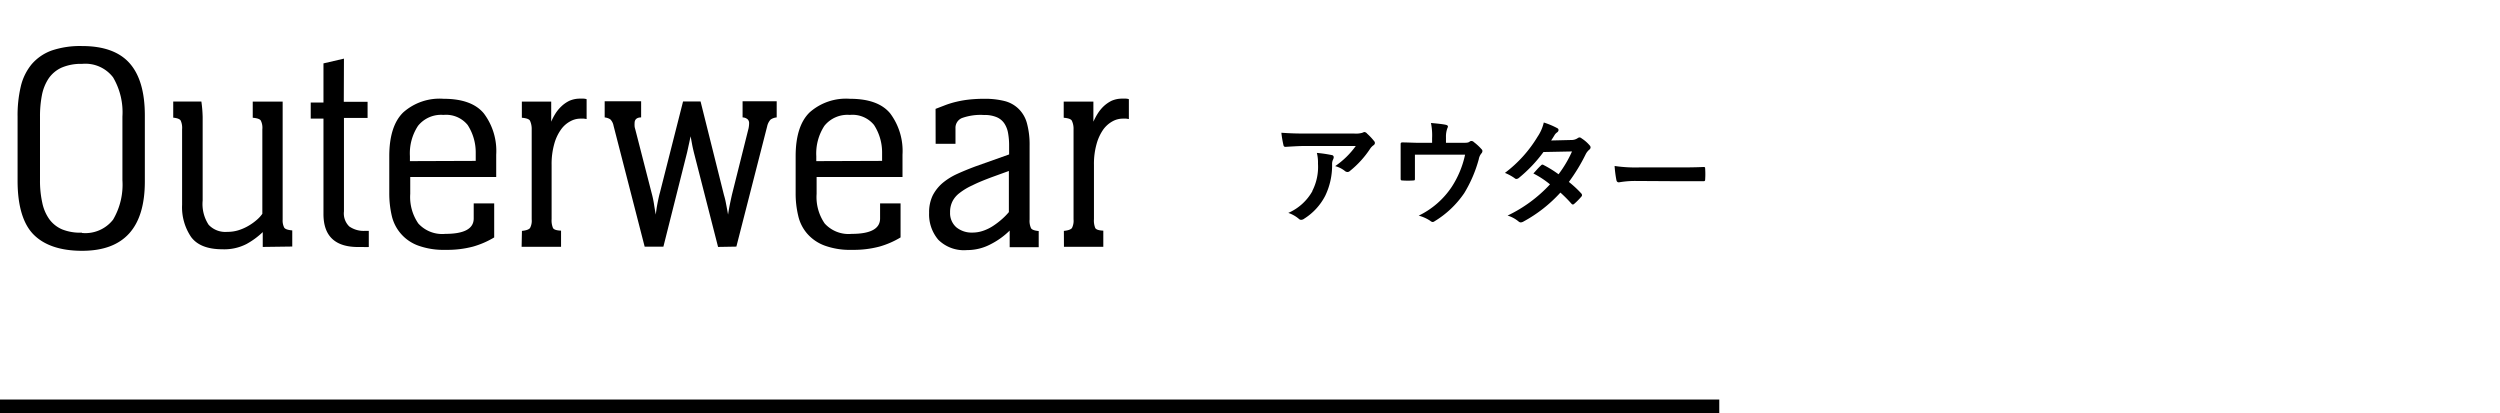 <svg id="レイヤー_1" data-name="レイヤー 1" xmlns="http://www.w3.org/2000/svg" viewBox="0 0 310 51.21"><defs><style>.cls-1{fill:none;}</style></defs><path d="M276.6,278c2.66,0,4.63.71,5.89,2.13s1.89,3.58,1.89,6.47v8.19q0,8.6-7.78,8.6c-2.67,0-4.68-.68-6-2s-2-3.58-2-6.69v-7.93A15.57,15.57,0,0,1,269,283a6.75,6.75,0,0,1,1.36-2.76,5.93,5.93,0,0,1,2.48-1.69A11,11,0,0,1,276.6,278Zm0,23.18a4.36,4.36,0,0,0,3.84-1.65,8.53,8.53,0,0,0,1.16-4.89v-7.89a8.52,8.52,0,0,0-1.16-4.87,4.32,4.32,0,0,0-3.84-1.67,6.08,6.08,0,0,0-2.55.47,3.91,3.91,0,0,0-1.6,1.34,5.68,5.68,0,0,0-.83,2.06,13.66,13.66,0,0,0-.24,2.67v7.89a12.39,12.39,0,0,0,.28,2.78,5.38,5.38,0,0,0,.88,2.06,3.85,3.85,0,0,0,1.6,1.26A6,6,0,0,0,276.56,301.14Z" transform="translate(-266.42 -272.29)"/><path d="M299,302.91v-1.84a9.54,9.54,0,0,1-2,1.47,6,6,0,0,1-3,.66c-1.84,0-3.13-.51-3.88-1.52a6.57,6.57,0,0,1-1.12-4v-9.37a2.17,2.17,0,0,0-.18-1.08c-.13-.19-.43-.3-.92-.35v-2h3.49a15.66,15.66,0,0,1,.16,1.91c0,.56,0,1.23,0,2v8.37a4.69,4.69,0,0,0,.74,3,2.83,2.83,0,0,0,2.31.88,4.54,4.54,0,0,0,1.45-.22,6,6,0,0,0,1.25-.57,6.69,6.69,0,0,0,1-.73,4,4,0,0,0,.65-.72V288.32a2,2,0,0,0-.19-1.08c-.12-.19-.45-.3-1-.35v-2h3.71v14.62a1.94,1.94,0,0,0,.19,1c.12.19.44.3,1,.35v2Z" transform="translate(-266.42 -272.29)"/><path d="M309.05,284.91H312v2h-2.93V298.5a2.24,2.24,0,0,0,.66,1.87,3.12,3.12,0,0,0,1.91.55h.51v2a5.53,5.53,0,0,1-.66,0l-.66,0q-4.31,0-4.3-4.11V287h-1.58v-2h1.58v-4.85l2.54-.59Z" transform="translate(-266.42 -272.29)"/><path d="M317.29,294.24v2.09a5.77,5.77,0,0,0,1,3.67,4,4,0,0,0,3.35,1.29c2.35,0,3.52-.64,3.52-1.91v-1.87h2.54v4.22a10.85,10.85,0,0,1-2.63,1.14,12.44,12.44,0,0,1-3.4.4,9.23,9.23,0,0,1-3.4-.53,5.16,5.16,0,0,1-3.27-3.69,12.29,12.29,0,0,1-.31-2.79v-4.59c0-2.5.58-4.32,1.73-5.44a6.78,6.78,0,0,1,5-1.69c2.32,0,4,.6,5,1.82a7.73,7.73,0,0,1,1.53,5.12v2.76Zm8.12-2v-1a6.25,6.25,0,0,0-1-3.45,3.44,3.44,0,0,0-3-1.25,3.66,3.66,0,0,0-3.16,1.36,6.21,6.21,0,0,0-1,3.75v.62Z" transform="translate(-266.42 -272.29)"/><path d="M331.14,300.92c.51-.05.84-.16,1-.35a1.9,1.9,0,0,0,.21-1.08V288.32a2.43,2.43,0,0,0-.22-1.08c-.13-.19-.45-.3-1-.35v-2h3.64v2.49a6.66,6.66,0,0,1,.49-.95,4.54,4.54,0,0,1,.76-.94,3.92,3.92,0,0,1,1-.7,3.27,3.27,0,0,1,1.36-.27h.37a1.31,1.31,0,0,1,.41.07v2.46l-.33-.05-.45,0a2.62,2.62,0,0,0-1.24.33,3.33,3.33,0,0,0-1.14,1,5.58,5.58,0,0,0-.85,1.8,9.11,9.11,0,0,0-.33,2.61v6.72a2.45,2.45,0,0,0,.17,1.1c.11.2.44.31,1,.33v2h-4.89Z" transform="translate(-266.42 -272.29)"/><path d="M355.46,302.91l-3-11.72c-.07-.3-.15-.62-.22-1s-.13-.7-.18-1c-.08.34-.15.69-.22,1s-.15.7-.22,1l-2.94,11.69h-2.32l-3.86-15a1.52,1.52,0,0,0-.4-.79,1.62,1.62,0,0,0-.7-.24v-2h4.52v2c-.54,0-.81.26-.81.7a2.58,2.58,0,0,0,0,.38c0,.14.06.3.11.5l2,7.79a12.31,12.31,0,0,1,.28,1.28c.08.52.16,1,.24,1.4.05-.47.12-.95.22-1.45s.19-.93.29-1.27l2.87-11.31h2.17l2.9,11.6a9.67,9.67,0,0,1,.27,1.14q.13.66.24,1.29c.05-.34.12-.76.22-1.25s.19-.89.26-1.21l2.06-8.23a3.37,3.37,0,0,0,.07-.66.63.63,0,0,0-.2-.48,1,1,0,0,0-.61-.22v-2h4.23v2a1.56,1.56,0,0,0-.76.27,1.8,1.8,0,0,0-.42.83l-3.82,14.92Z" transform="translate(-266.42 -272.29)"/><path d="M367.68,294.24v2.09a5.77,5.77,0,0,0,1,3.67,4,4,0,0,0,3.35,1.29c2.35,0,3.52-.64,3.52-1.91v-1.87h2.54v4.22a10.68,10.68,0,0,1-2.63,1.14,12.44,12.44,0,0,1-3.4.4,9.14,9.14,0,0,1-3.39-.53,5.28,5.28,0,0,1-2.15-1.47,5.08,5.08,0,0,1-1.12-2.22,11.74,11.74,0,0,1-.32-2.79v-4.59c0-2.5.58-4.32,1.73-5.44a6.79,6.79,0,0,1,5-1.69c2.33,0,4,.6,5,1.82a7.78,7.78,0,0,1,1.52,5.12v2.76Zm8.12-2v-1a6.25,6.25,0,0,0-1-3.45,3.44,3.44,0,0,0-3-1.25,3.66,3.66,0,0,0-3.16,1.36,6.28,6.28,0,0,0-1,3.75v.62Z" transform="translate(-266.42 -272.29)"/><path d="M382.43,285.79l1.3-.5a11.31,11.31,0,0,1,1.36-.4,13.16,13.16,0,0,1,1.55-.26,17.23,17.23,0,0,1,1.85-.09,9.92,9.92,0,0,1,2.54.29,3.82,3.82,0,0,1,1.74,1,3.91,3.91,0,0,1,1,1.78,10,10,0,0,1,.32,2.72v9.18a2.17,2.17,0,0,0,.18,1.08c.12.19.44.3.95.35v2h-3.6v-2.06a9.45,9.45,0,0,1-2.35,1.69,6.22,6.22,0,0,1-2.94.73,4.51,4.51,0,0,1-3.56-1.28,4.85,4.85,0,0,1-1.14-3.34,4.8,4.8,0,0,1,.44-2.14,5.13,5.13,0,0,1,1.21-1.54,8,8,0,0,1,1.82-1.14c.7-.32,1.44-.62,2.23-.92l4.22-1.5v-1.07a8.41,8.41,0,0,0-.13-1.58,3.09,3.09,0,0,0-.46-1.19,2.15,2.15,0,0,0-.93-.77,3.83,3.83,0,0,0-1.6-.28,6.8,6.8,0,0,0-2.76.39,1.31,1.31,0,0,0-.77,1.26v1.92h-2.46Zm6.94,8.48c-.93.35-1.72.67-2.37,1a7.66,7.66,0,0,0-1.59.95,3,3,0,0,0-.9,1.07,2.94,2.94,0,0,0-.28,1.34,2.33,2.33,0,0,0,.77,1.84,3,3,0,0,0,2,.66,4.09,4.09,0,0,0,1.38-.24,5.43,5.43,0,0,0,1.25-.63,9.63,9.63,0,0,0,1.06-.82,8.13,8.13,0,0,0,.83-.85v-5.1Z" transform="translate(-266.42 -272.29)"/><path d="M398.34,300.92c.51-.05.84-.16,1-.35a2,2,0,0,0,.2-1.08V288.32a2.3,2.3,0,0,0-.22-1.08c-.12-.19-.44-.3-1-.35v-2H402v2.49a8.07,8.07,0,0,1,.5-.95,4.84,4.84,0,0,1,.75-.94,4.16,4.16,0,0,1,1-.7,3.24,3.24,0,0,1,1.36-.27H406a1.21,1.21,0,0,1,.4.07v2.46l-.33-.05-.44,0a2.66,2.66,0,0,0-1.25.33,3.52,3.52,0,0,0-1.14,1,5.8,5.8,0,0,0-.84,1.8,9.11,9.11,0,0,0-.33,2.61v6.72a2.49,2.49,0,0,0,.16,1.1c.11.2.45.31,1,.33v2h-4.88Z" transform="translate(-266.42 -272.29)"/><path d="M428.35,290.39c-.81,0-1.68.06-2.52.11-.18,0-.23-.08-.26-.21a13,13,0,0,1-.26-1.54c1,.07,1.76.1,2.9.1h6.13a2.94,2.94,0,0,0,1-.09,1,1,0,0,1,.27-.1.51.51,0,0,1,.33.2,7.28,7.28,0,0,1,.85.9.39.39,0,0,1,.12.26.38.38,0,0,1-.2.3,1.69,1.69,0,0,0-.39.41,12,12,0,0,1-2.51,2.76.45.45,0,0,1-.3.13.55.55,0,0,1-.35-.15,3.26,3.26,0,0,0-1.18-.58,10.35,10.35,0,0,0,2.56-2.5Zm.8,5.57a6.53,6.53,0,0,0,.7-3.37,4.88,4.88,0,0,0-.14-1.34,15.75,15.75,0,0,1,1.85.27.26.26,0,0,1,.24.27.68.68,0,0,1-.07.26,1.24,1.24,0,0,0-.13.58,8.65,8.65,0,0,1-.85,3.93,7.3,7.3,0,0,1-2.6,2.84.66.66,0,0,1-.4.15.41.41,0,0,1-.28-.13,4,4,0,0,0-1.3-.73A6.32,6.32,0,0,0,429.15,296Z" transform="translate(-266.42 -272.29)"/><path d="M447.6,290c.67,0,.89,0,1.07-.16a.37.37,0,0,1,.2-.07.46.46,0,0,1,.32.15,6.48,6.48,0,0,1,.95.88.3.3,0,0,1,.1.22.46.46,0,0,1-.14.31,1.53,1.53,0,0,0-.31.7,16.29,16.29,0,0,1-1.8,4.2,11.91,11.91,0,0,1-3.69,3.5.42.42,0,0,1-.23.09.53.53,0,0,1-.3-.15,4.79,4.79,0,0,0-1.43-.64,10.33,10.33,0,0,0,4.09-3.56,11.81,11.81,0,0,0,1.66-4h-6.22v1.2c0,.57,0,1.15,0,1.73,0,.22,0,.27-.22.27a9.69,9.69,0,0,1-1.32,0c-.18,0-.23-.05-.23-.22,0-.73,0-1.2,0-1.77v-1.16c0-.45,0-1,0-1.38,0-.13.07-.19.2-.19.67,0,1.46.05,2.17.05H444v-.56a7.83,7.83,0,0,0-.14-1.9c.7.06,1.37.13,1.77.21s.37.22.26.45a3,3,0,0,0-.17,1.1V290Z" transform="translate(-266.42 -272.29)"/><path d="M461.26,289.65a1.37,1.37,0,0,0,.78-.22.45.45,0,0,1,.25-.1.43.43,0,0,1,.25.12,4.44,4.44,0,0,1,1,.87.35.35,0,0,1,.11.25.36.36,0,0,1-.16.28,1.84,1.84,0,0,0-.43.54,22.16,22.16,0,0,1-2.1,3.46,12.89,12.89,0,0,1,1.55,1.44.32.32,0,0,1,.08.2.27.27,0,0,1-.08.18,8.41,8.41,0,0,1-.89.9.27.27,0,0,1-.17.08.26.26,0,0,1-.16-.09,16.35,16.35,0,0,0-1.38-1.39,17.39,17.39,0,0,1-4.56,3.58.77.77,0,0,1-.36.12.45.45,0,0,1-.27-.12,3.93,3.93,0,0,0-1.36-.73,17.3,17.3,0,0,0,5.26-3.87,11.31,11.31,0,0,0-2.06-1.35c.32-.34.62-.71.95-1a.24.24,0,0,1,.18-.1.36.36,0,0,1,.15.06,13.77,13.77,0,0,1,1.84,1.14,14.42,14.42,0,0,0,1.67-2.83l-3.54.07a17.55,17.55,0,0,1-3.06,3.22.52.52,0,0,1-.29.12.31.31,0,0,1-.23-.1,5.87,5.87,0,0,0-1.2-.65,15.81,15.81,0,0,0,4.05-4.49,5.23,5.23,0,0,0,.77-1.76,9.82,9.82,0,0,1,1.67.7.27.27,0,0,1,.16.23.39.39,0,0,1-.17.29,1.07,1.07,0,0,0-.3.3c-.12.2-.2.34-.45.71Z" transform="translate(-266.42 -272.29)"/><path d="M469.27,294.73a11.67,11.67,0,0,0-2.1.17c-.17,0-.28-.08-.32-.3a14,14,0,0,1-.22-1.73,17.51,17.51,0,0,0,3.09.18h4.6c1.08,0,2.18,0,3.28-.05.22,0,.26,0,.26.2a10.14,10.14,0,0,1,0,1.35c0,.17-.06.22-.26.21l-3.18,0Z" transform="translate(-266.42 -272.29)"/><rect class="cls-1" width="310" height="49.54"/><rect class="cls-1" y="49.54" width="310" height="1.67"/><rect y="49.54" width="213.19" height="1.67"/></svg>